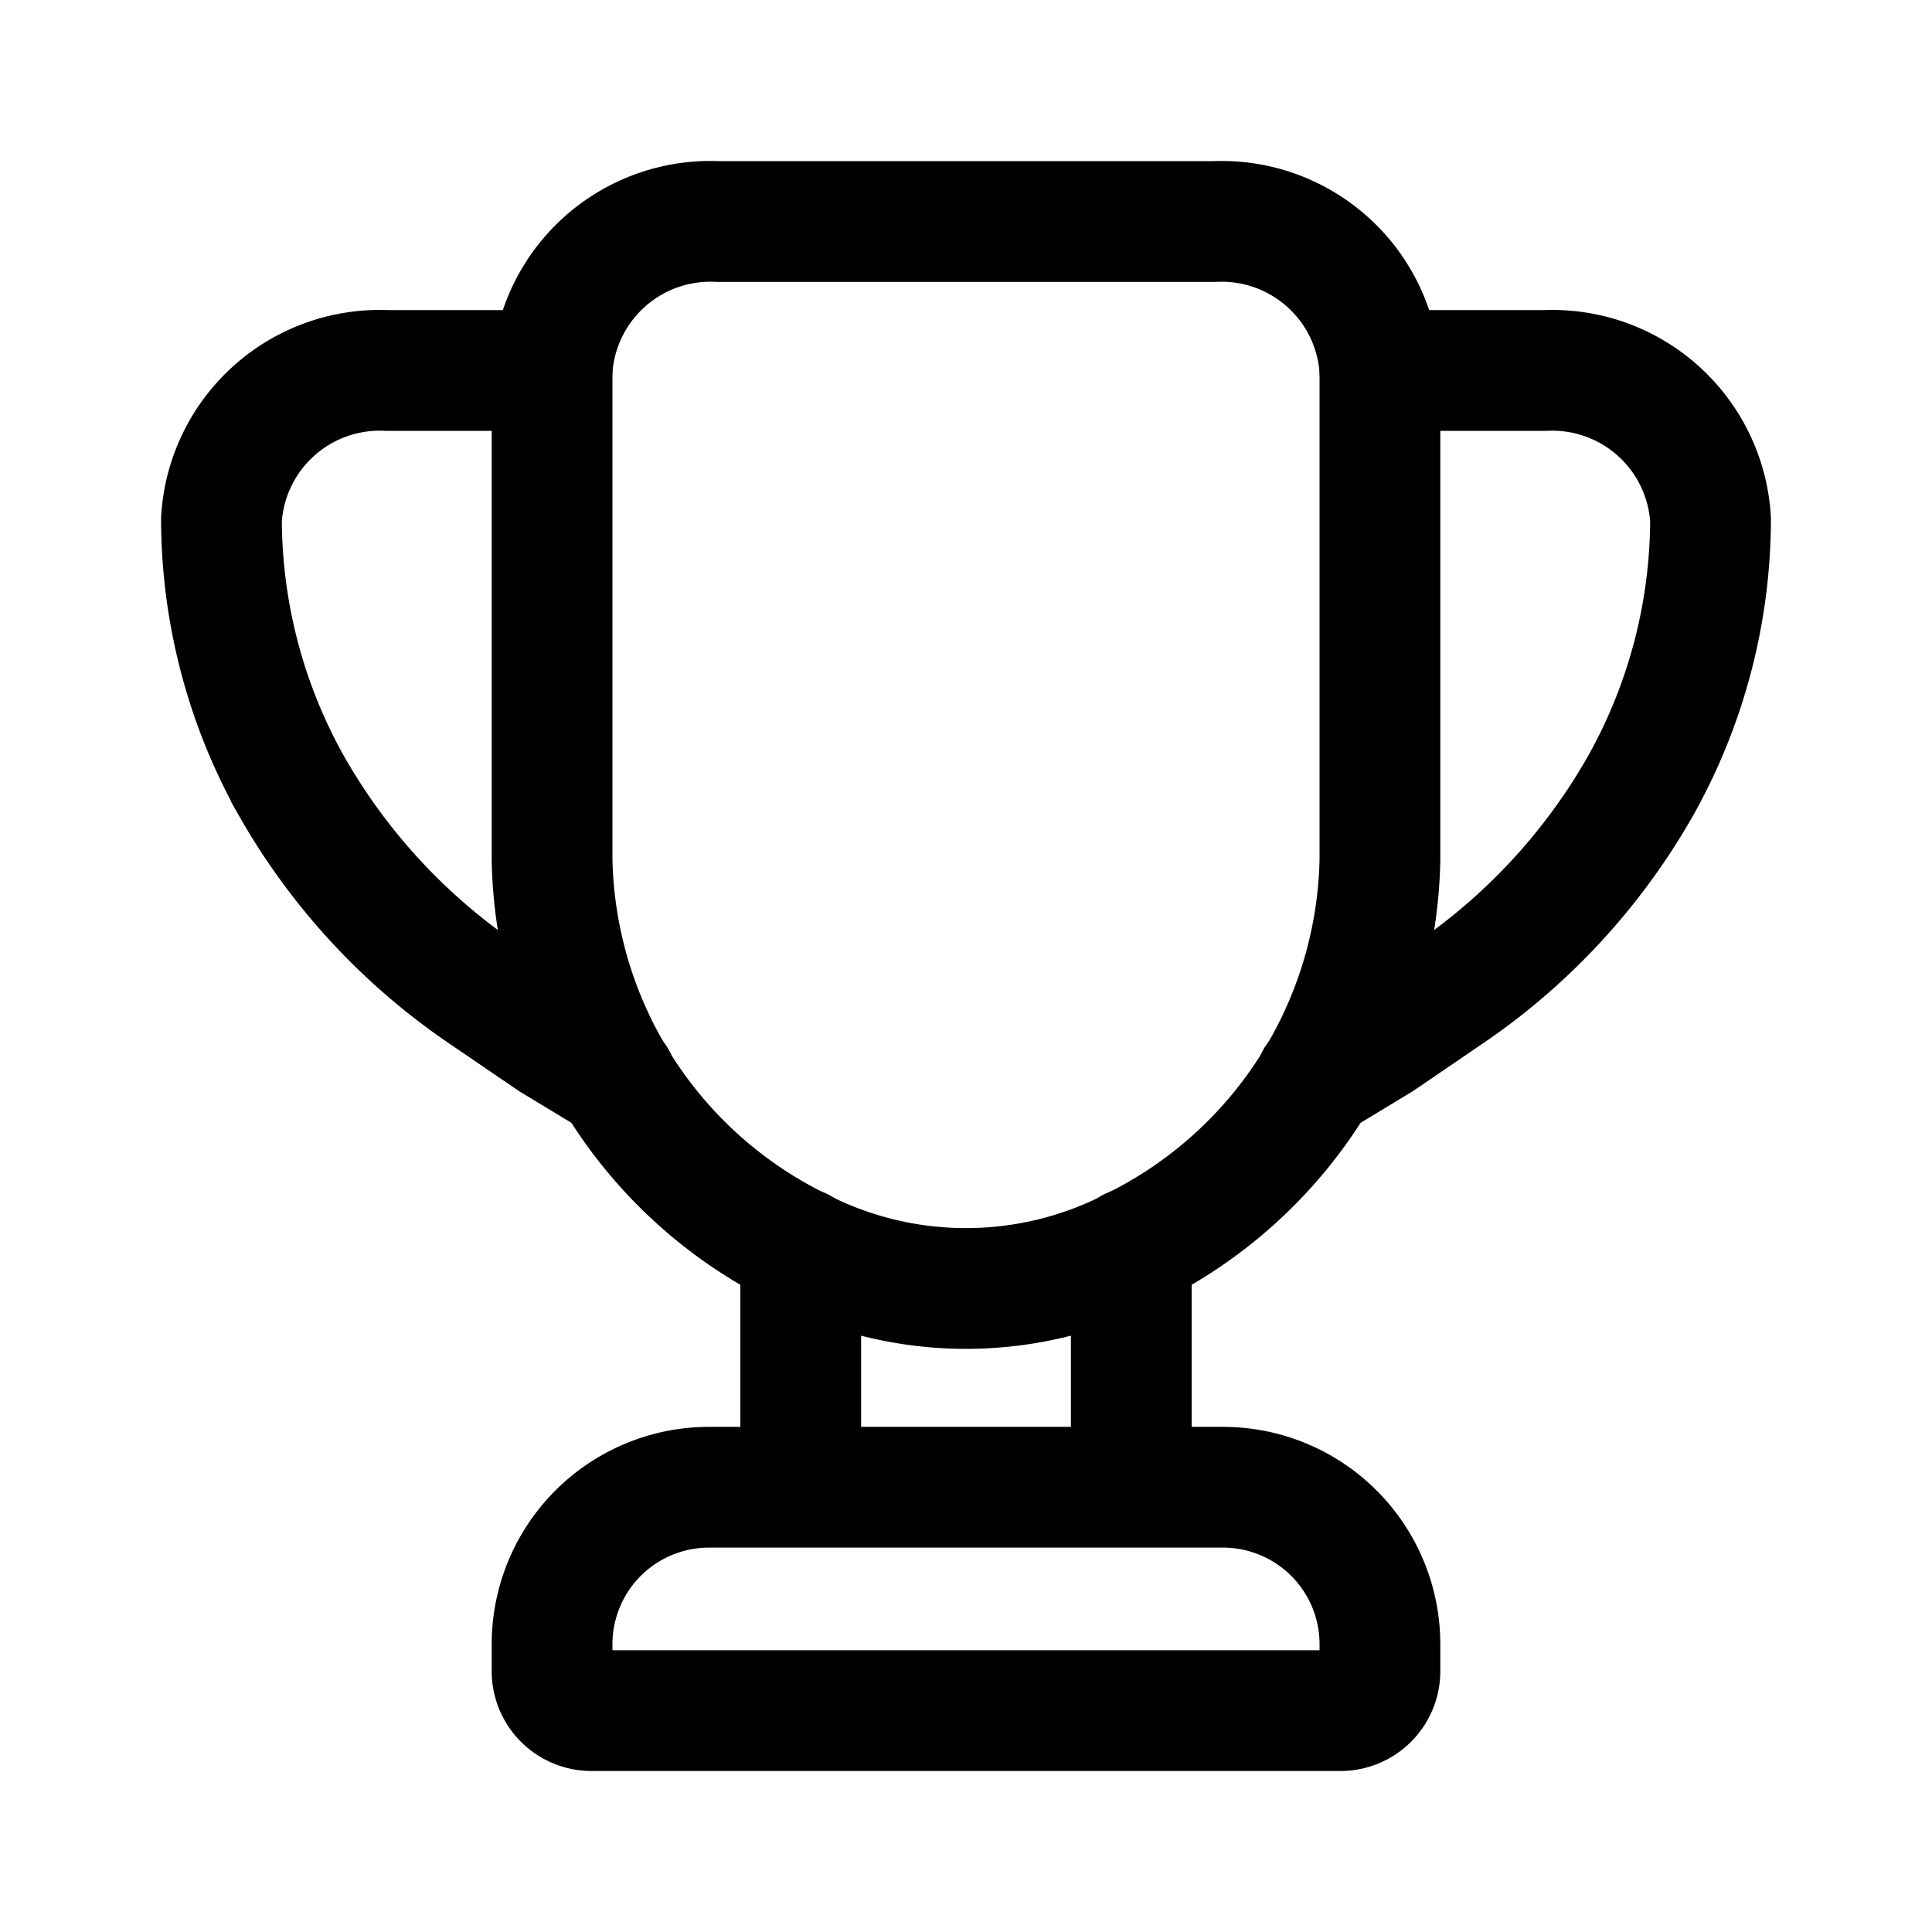 <svg xmlns="http://www.w3.org/2000/svg" width="32" height="32" viewBox="0 0 24 24"><!-- Icon from Mage Icons by MageIcons - https://github.com/Mage-Icons/mage-icons/blob/main/License.txt --><g fill="none" stroke="currentColor" stroke-linecap="round" stroke-width="1.5"><path d="M15.08 2.752H8.92a1.97 1.97 0 0 0-2.062 1.85v6.077a5.49 5.49 0 0 0 3.024 4.8a4.52 4.52 0 0 0 4.236 0a5.49 5.49 0 0 0 3.024-4.8V4.602a1.97 1.97 0 0 0-2.062-1.85Z"/><path d="M17.142 4.602h2.054a1.97 1.97 0 0 1 2.053 1.85a6.8 6.8 0 0 1-.87 3.311a7.74 7.74 0 0 1-2.423 2.608l-.814.555l-.795.481M6.858 4.602H4.804a1.97 1.97 0 0 0-2.053 1.85c.003 1.16.302 2.3.87 3.311a7.74 7.74 0 0 0 2.423 2.608l.814.555l.795.481m2.294 5.068v-2.969m4.106 2.969v-2.969M8.81 18.475h6.38a1.95 1.95 0 0 1 1.952 1.952v.333a.49.49 0 0 1-.49.49H7.348a.49.49 0 0 1-.49-.49v-.333a1.95 1.95 0 0 1 1.951-1.952Z"/></g></svg>